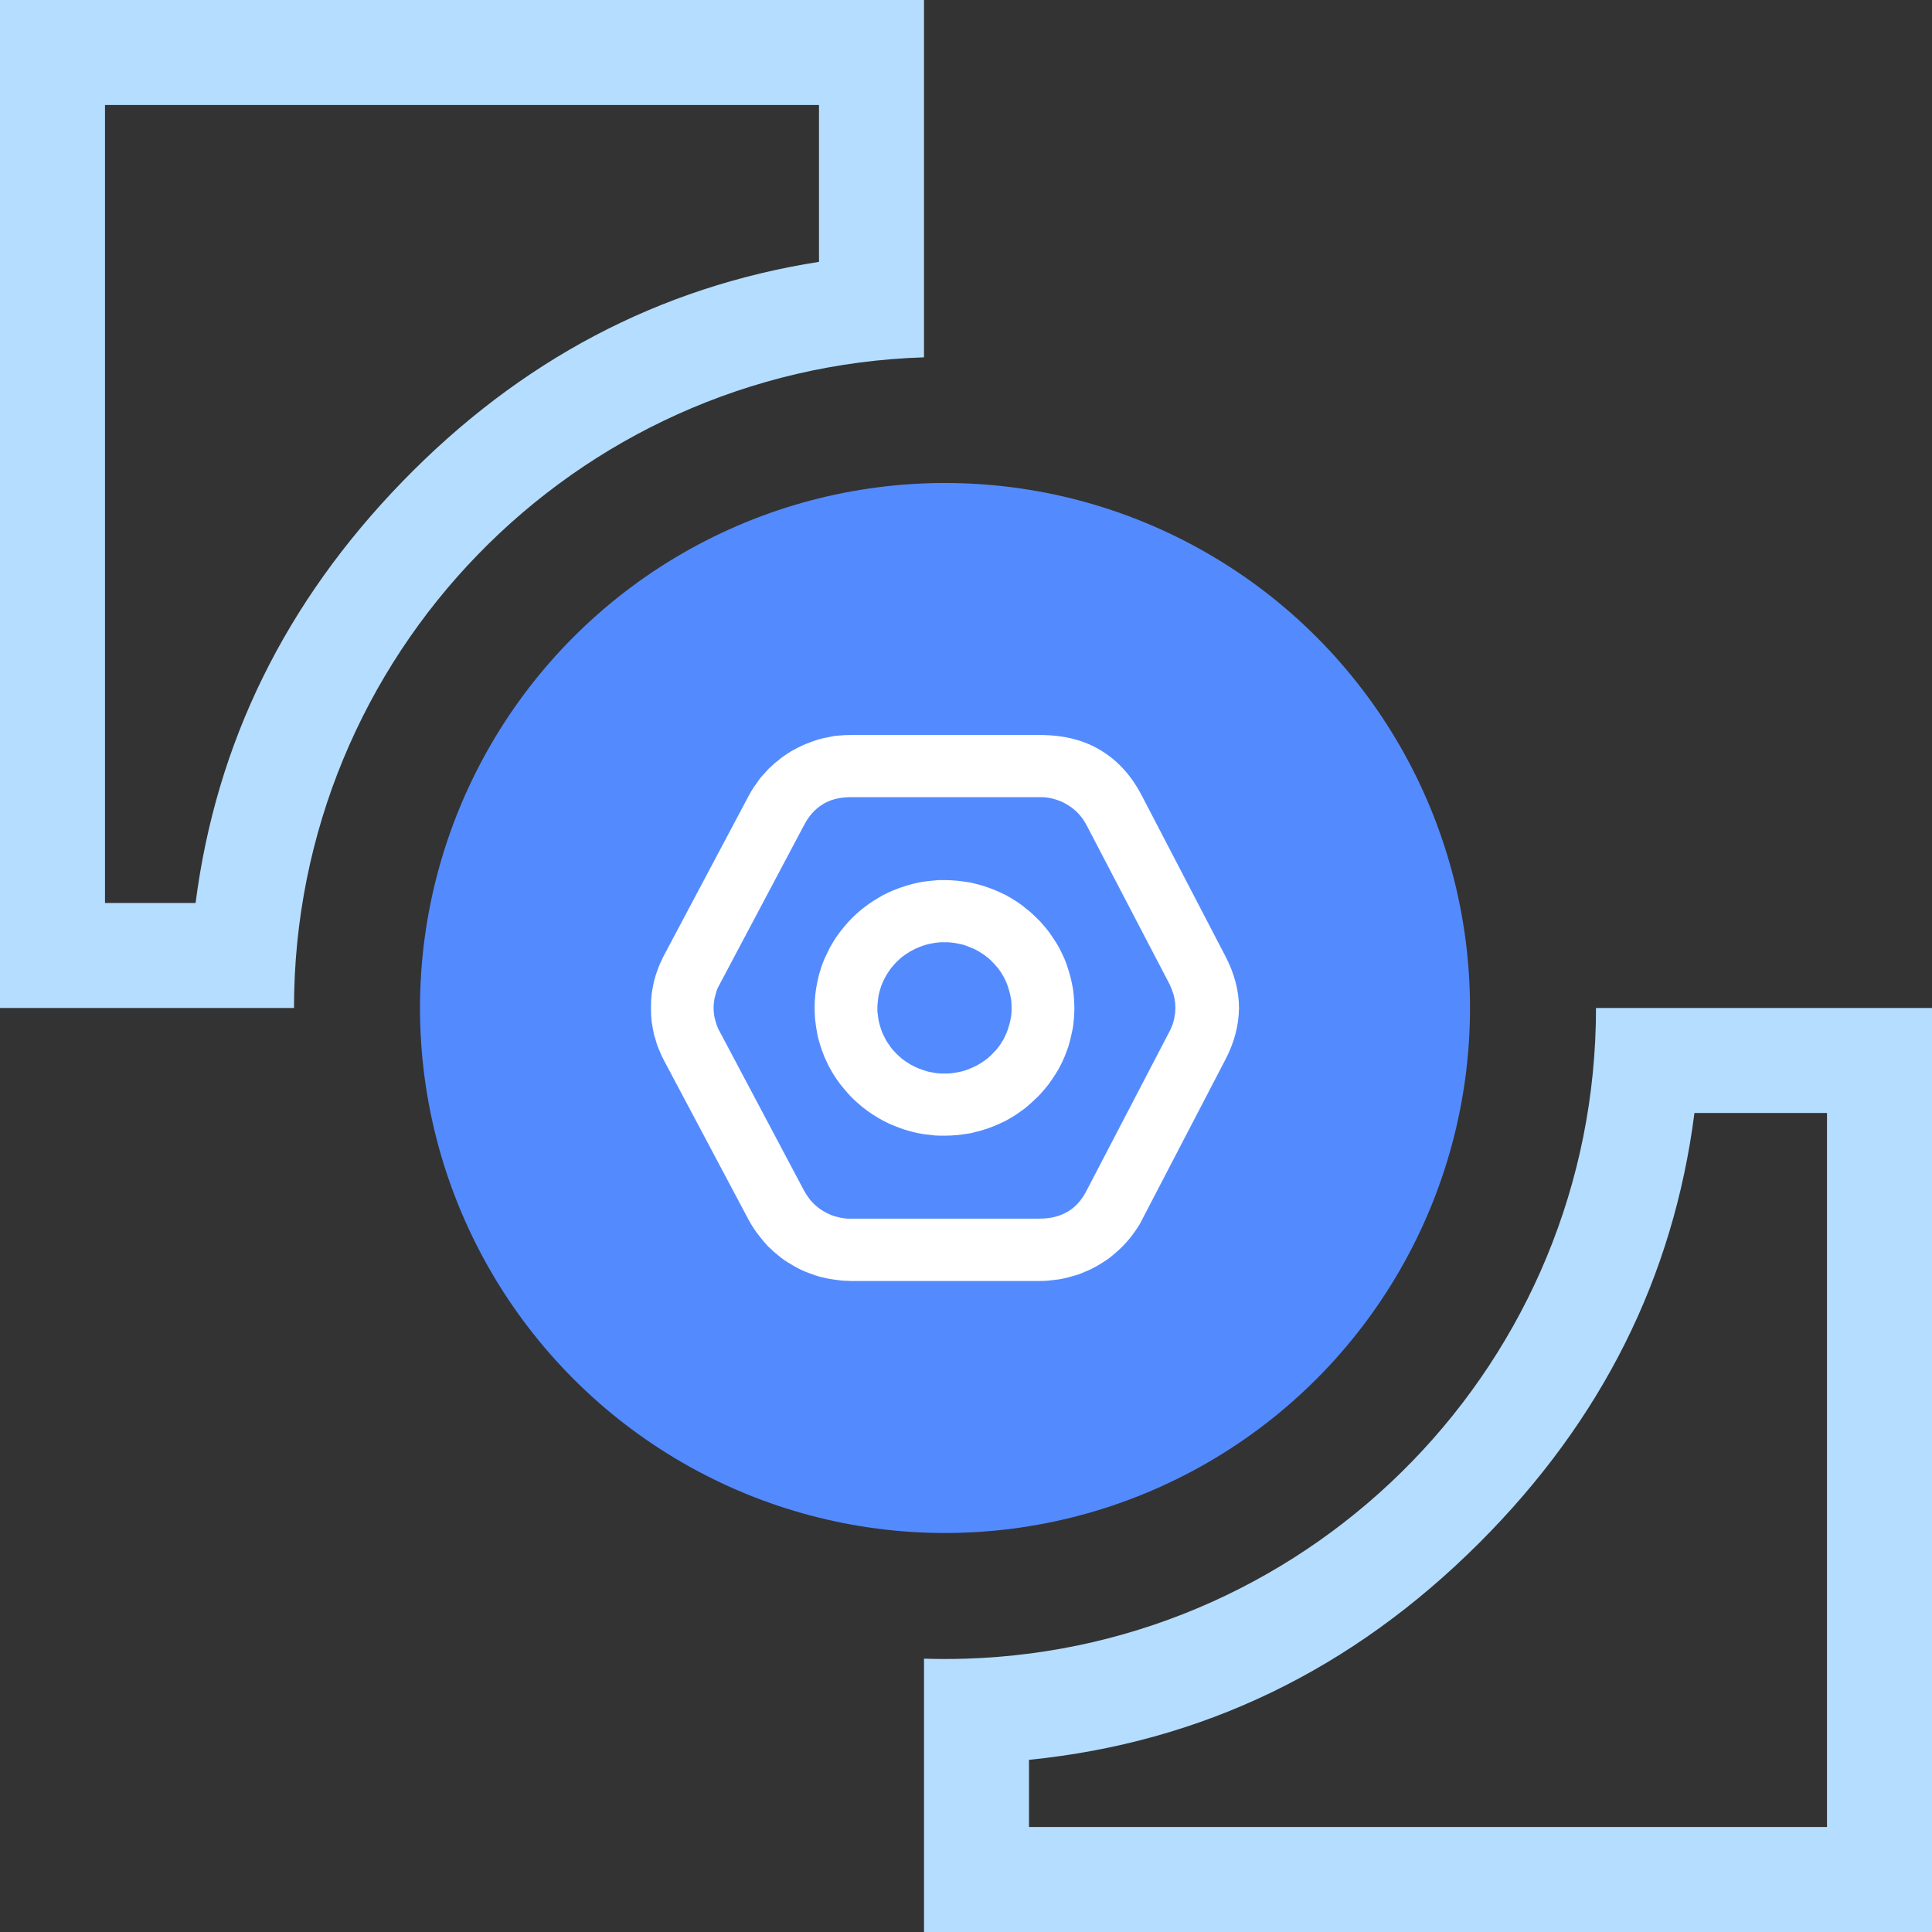 <svg width="92" height="92" viewBox="0 0 92 92" fill="none" xmlns="http://www.w3.org/2000/svg" xmlns:xlink="http://www.w3.org/1999/xlink">
	<rect x="0" y="0" width="92" height="92" fill="#333333" stroke="none"/>
	<desc>
			Created with Pixso.
	</desc>
	<defs/>
	<mask id="mask_376_164" fill="white">
		<path id="减去顶层" d="M44 0L0 0L0 48L14 48C14 31.214 27.342 17.544 44 17.016L44 0ZM76 48C76 65.121 62.121 79 45 79C44.665 79 44.332 78.995 44 78.984L44 92L92 92L92 48L76 48Z" clip-rule="evenodd" fill="" fill-opacity="1" fill-rule="evenodd"/>
	</mask>
	<path id="减去顶层" d="M44 5L44 0L0 0L0 48L14 48C14 31.214 27.342 17.544 44 17.016L44 5ZM39 12.468L39 5L5 5L5 43L9.313 43C10.295 35.375 13.579 28.685 19.165 22.929C24.771 17.153 31.383 13.666 39 12.468ZM81 48L92 48L92 92L44 92L44 78.984C44.332 78.995 44.665 79 45 79C45.335 79 45.669 78.995 46.001 78.984C62.659 78.456 76 64.786 76 48L81 48ZM49 83.802L49 87L87 87L87 53L80.688 53C79.687 60.817 76.276 67.635 70.456 73.456C64.388 79.523 57.237 82.972 49 83.802Z" clip-rule="evenodd" fill="#B4DDFF" fill-opacity="1" fill-rule="evenodd"/>
	<circle id="椭圆 51" cx="45" cy="48" r="25" fill="#538BFF" fill-opacity="1"/>
	<path id="矢量 189" d="M54.01 58.69C53.87 58.89 53.72 59.07 53.56 59.24C53.42 59.4 53.15 59.64 52.99 59.77C52.92 59.83 52.85 59.89 52.78 59.94C52.65 60.03 52.51 60.12 52.38 60.2C52.27 60.27 52.15 60.33 52.04 60.39C51.93 60.45 51.82 60.5 51.71 60.54C51.58 60.6 51.45 60.65 51.32 60.7C51.21 60.73 51.11 60.76 51 60.79C50.9 60.82 50.79 60.85 50.69 60.87C50.55 60.9 50.41 60.93 50.27 60.94C50.21 60.95 50.15 60.96 50.09 60.96C49.9 60.99 49.71 61 49.51 61L40.52 61C40.46 61 40.4 60.99 40.33 60.99C40.15 60.99 39.96 60.97 39.78 60.94C39.53 60.91 39.29 60.86 39.05 60.8C38.88 60.75 38.73 60.7 38.57 60.64C38.49 60.61 38.39 60.57 38.31 60.54C38.1 60.45 37.88 60.34 37.68 60.21C37.46 60.09 37.26 59.95 37.07 59.79C36.92 59.67 36.78 59.55 36.65 59.42C36.6 59.38 36.56 59.34 36.52 59.29C36.38 59.14 36.17 58.88 36.05 58.72C35.95 58.58 35.85 58.44 35.77 58.3C35.73 58.23 35.69 58.16 35.65 58.09L31.62 50.5C31.58 50.42 31.54 50.34 31.5 50.26C31.45 50.15 31.4 50.03 31.35 49.91C31.3 49.79 31.26 49.67 31.23 49.55C31.2 49.46 31.18 49.37 31.15 49.29C31.12 49.15 31.09 49.01 31.07 48.88C31.06 48.8 31.04 48.72 31.03 48.65C31.03 48.6 31.02 48.55 31.02 48.5C31 48.34 31 48.17 31 48C31 47.83 31 47.66 31.02 47.5C31.02 47.45 31.03 47.4 31.03 47.35C31.04 47.26 31.06 47.18 31.07 47.1C31.09 46.97 31.12 46.84 31.15 46.7C31.18 46.61 31.2 46.51 31.23 46.42C31.27 46.3 31.31 46.19 31.35 46.08C31.39 45.97 31.44 45.85 31.5 45.74C31.53 45.66 31.58 45.57 31.62 45.49L35.65 37.9C35.73 37.75 35.81 37.61 35.9 37.48C35.95 37.41 36 37.34 36.05 37.27C36.1 37.19 36.16 37.11 36.22 37.03C36.32 36.92 36.42 36.81 36.52 36.7C36.58 36.63 36.64 36.57 36.71 36.51C36.82 36.4 36.94 36.3 37.07 36.2C37.15 36.13 37.24 36.06 37.33 36C37.44 35.92 37.56 35.85 37.68 35.77C37.89 35.65 38.11 35.54 38.34 35.44C38.51 35.37 38.68 35.31 38.85 35.25C38.91 35.23 38.98 35.21 39.05 35.19C39.17 35.16 39.29 35.13 39.42 35.11C39.54 35.08 39.66 35.06 39.78 35.04C39.82 35.04 39.87 35.03 39.91 35.03C40.11 35.01 40.32 35 40.52 35L49.51 35C50.67 35 51.66 35.25 52.48 35.77C53.27 36.26 53.91 36.98 54.4 37.94L58.35 45.53C58.78 46.35 59 47.18 59 48C58.99 48.82 58.78 49.64 58.35 50.46L54.4 58.05C54.36 58.14 54.31 58.22 54.27 58.3C54.19 58.43 54.1 58.56 54.01 58.69ZM55.7 46.88L51.74 39.29C51.69 39.19 51.61 39.07 51.55 38.98C51.49 38.9 51.42 38.82 51.35 38.74C51.28 38.66 51.19 38.58 51.1 38.51C51.02 38.44 50.89 38.36 50.79 38.3C50.71 38.25 50.61 38.2 50.52 38.16C50.42 38.12 50.3 38.08 50.2 38.05C50.16 38.04 50.12 38.03 50.09 38.02C50.01 38 49.93 37.99 49.86 37.98C49.75 37.96 49.63 37.96 49.51 37.96L40.52 37.96C39.99 37.96 39.54 38.07 39.16 38.31C38.81 38.53 38.52 38.85 38.3 39.27L34.27 46.87C34.21 46.97 34.16 47.08 34.12 47.19C34.1 47.26 34.08 47.34 34.06 47.41C34.03 47.51 34.01 47.61 34 47.71C33.99 47.8 33.98 47.9 33.98 48C33.98 48.09 33.99 48.19 34 48.29C34.01 48.38 34.03 48.48 34.06 48.58C34.08 48.65 34.1 48.73 34.13 48.81C34.17 48.92 34.21 49.02 34.27 49.12L38.3 56.72C38.34 56.79 38.43 56.93 38.48 57C38.54 57.09 38.61 57.18 38.69 57.26C38.77 57.34 38.85 57.42 38.94 57.49C39.03 57.56 39.12 57.62 39.22 57.68C39.32 57.74 39.42 57.79 39.52 57.83C39.58 57.86 39.63 57.88 39.69 57.9C39.74 57.91 39.79 57.93 39.84 57.94C39.95 57.97 40.07 58 40.18 58.01C40.23 58.02 40.29 58.03 40.35 58.03C40.4 58.03 40.46 58.03 40.52 58.03L49.51 58.03C50.05 58.03 50.5 57.91 50.89 57.67C51.24 57.45 51.52 57.13 51.74 56.7L55.7 49.1C55.75 49 55.8 48.89 55.84 48.78C55.86 48.71 55.88 48.64 55.9 48.57C55.92 48.46 55.94 48.35 55.96 48.24C55.96 48.16 55.97 48.08 55.97 48C55.97 47.92 55.96 47.84 55.96 47.76C55.95 47.65 55.93 47.54 55.9 47.42C55.87 47.31 55.83 47.2 55.79 47.09C55.76 47.02 55.73 46.95 55.7 46.88ZM44.37 54.05C44.17 54.03 43.97 54.01 43.77 53.97C43.71 53.96 43.65 53.94 43.58 53.93C43.45 53.9 43.27 53.85 43.14 53.81C42.96 53.76 42.79 53.69 42.61 53.62C42.42 53.55 42.24 53.46 42.06 53.37C41.88 53.27 41.71 53.17 41.54 53.06C41.37 52.95 41.21 52.83 41.06 52.71C40.93 52.6 40.81 52.5 40.69 52.39C40.66 52.36 40.53 52.23 40.5 52.2C40.4 52.09 40.3 51.98 40.2 51.86C40.07 51.71 39.94 51.54 39.83 51.38C39.72 51.22 39.62 51.05 39.52 50.87C39.49 50.82 39.47 50.77 39.44 50.72C39.38 50.59 39.32 50.46 39.26 50.33C39.19 50.16 39.11 49.94 39.06 49.77C39.01 49.63 38.98 49.49 38.94 49.35C38.93 49.29 38.92 49.24 38.91 49.19C38.87 48.99 38.83 48.69 38.81 48.5C38.8 48.33 38.79 48.16 38.79 48C38.79 47.8 38.8 47.59 38.82 47.4C38.84 47.2 38.87 47 38.91 46.81C38.93 46.72 38.95 46.63 38.97 46.54C38.99 46.43 39.02 46.33 39.06 46.22C39.11 46.03 39.18 45.85 39.26 45.66C39.33 45.51 39.45 45.27 39.52 45.12C39.62 44.95 39.72 44.77 39.83 44.61C39.95 44.44 40.07 44.28 40.2 44.13C40.32 43.98 40.46 43.83 40.6 43.69C40.75 43.54 40.9 43.41 41.06 43.28C41.1 43.25 41.15 43.21 41.19 43.18C41.31 43.09 41.42 43.01 41.54 42.93C41.71 42.82 41.89 42.72 42.06 42.62C42.24 42.53 42.42 42.44 42.61 42.37C42.8 42.29 42.99 42.23 43.18 42.17C43.37 42.11 43.57 42.06 43.77 42.02C43.97 41.98 44.17 41.96 44.37 41.94C44.47 41.93 44.57 41.92 44.67 41.91C44.77 41.91 44.87 41.91 44.98 41.91C45.18 41.91 45.38 41.92 45.58 41.94C45.78 41.96 45.98 41.99 46.18 42.02C46.28 42.04 46.37 42.06 46.47 42.09C46.57 42.11 46.77 42.17 46.87 42.2C47.03 42.25 47.18 42.31 47.34 42.37C47.53 42.45 47.71 42.53 47.89 42.62C48.07 42.72 48.24 42.82 48.41 42.93C48.58 43.04 48.74 43.16 48.89 43.29C49.05 43.41 49.2 43.55 49.34 43.69C49.49 43.83 49.62 43.97 49.75 44.13C49.88 44.28 50 44.44 50.11 44.61C50.23 44.78 50.33 44.95 50.43 45.12C50.52 45.3 50.61 45.48 50.69 45.66C50.77 45.85 50.83 46.03 50.89 46.23C50.95 46.42 51 46.61 51.04 46.81C51.06 46.91 51.08 47.02 51.1 47.13C51.11 47.22 51.12 47.31 51.13 47.4C51.14 47.52 51.15 47.64 51.15 47.76C51.16 47.84 51.16 47.92 51.16 48C51.16 48.1 51.16 48.2 51.15 48.3C51.15 48.39 51.14 48.49 51.13 48.59C51.12 48.73 51.1 48.86 51.08 49C51.06 49.06 51.05 49.12 51.04 49.18C51 49.38 50.93 49.66 50.87 49.85C50.81 50.01 50.75 50.17 50.69 50.33C50.66 50.38 50.64 50.43 50.62 50.49C50.56 50.61 50.5 50.74 50.43 50.87C50.33 51.04 50.23 51.21 50.11 51.38C50 51.55 49.88 51.71 49.75 51.86C49.62 52.01 49.49 52.16 49.34 52.3C49.2 52.44 48.98 52.63 48.83 52.76C48.69 52.86 48.55 52.96 48.41 53.06C48.29 53.14 48.17 53.21 48.05 53.28C47.99 53.31 47.94 53.34 47.89 53.37C47.71 53.46 47.53 53.54 47.34 53.62C47.18 53.69 46.94 53.77 46.77 53.82C46.67 53.85 46.57 53.88 46.46 53.9C46.37 53.93 46.28 53.95 46.18 53.97C46.09 53.98 46 54 45.9 54.01C45.8 54.03 45.69 54.04 45.58 54.05C45.38 54.07 45.18 54.08 44.98 54.08C44.83 54.08 44.67 54.08 44.52 54.07C44.47 54.06 44.42 54.06 44.37 54.05ZM45.29 51.11C45.39 51.1 45.5 51.08 45.6 51.06C45.68 51.05 45.83 51.01 45.91 50.99C46.01 50.96 46.11 50.92 46.2 50.88C46.3 50.84 46.39 50.8 46.49 50.75C46.58 50.7 46.67 50.65 46.76 50.59C46.84 50.54 46.93 50.47 47.01 50.41C47.09 50.34 47.17 50.28 47.24 50.2C47.31 50.13 47.38 50.05 47.45 49.98C47.52 49.9 47.58 49.81 47.64 49.73C47.69 49.64 47.75 49.56 47.8 49.47C47.85 49.37 47.89 49.28 47.93 49.19C47.97 49.09 48 49 48.03 48.9C48.06 48.8 48.09 48.7 48.11 48.6C48.13 48.5 48.15 48.4 48.16 48.3C48.16 48.25 48.17 48.19 48.17 48.14C48.17 48.09 48.17 47.97 48.17 47.92C48.17 47.84 48.16 47.77 48.16 47.69C48.15 47.59 48.13 47.49 48.11 47.39C48.09 47.29 48.06 47.19 48.03 47.09C48 46.99 47.97 46.9 47.93 46.8C47.89 46.71 47.85 46.62 47.8 46.53C47.75 46.43 47.69 46.35 47.64 46.26C47.58 46.18 47.52 46.09 47.45 46.02C47.38 45.94 47.31 45.86 47.24 45.79C47.17 45.71 47.09 45.65 47.01 45.58C46.93 45.52 46.84 45.45 46.76 45.4C46.67 45.34 46.58 45.29 46.49 45.24C46.39 45.19 46.3 45.15 46.2 45.11C46.1 45.07 46.01 45.03 45.91 45C45.81 44.97 45.71 44.95 45.6 44.93C45.5 44.91 45.39 44.89 45.29 44.88C45.25 44.88 45.21 44.88 45.17 44.87C45.1 44.87 45.04 44.87 44.98 44.87C44.91 44.87 44.84 44.87 44.77 44.87C44.74 44.88 44.7 44.88 44.66 44.88C44.56 44.89 44.45 44.91 44.35 44.93C44.25 44.95 44.14 44.97 44.05 45C43.95 45.03 43.85 45.07 43.75 45.11C43.65 45.15 43.56 45.19 43.47 45.24C43.37 45.29 43.28 45.34 43.2 45.4C43.11 45.45 43.03 45.52 42.94 45.58C42.86 45.65 42.79 45.71 42.71 45.79C42.64 45.86 42.57 45.94 42.5 46.02C42.44 46.09 42.37 46.18 42.32 46.26C42.26 46.35 42.21 46.43 42.16 46.52C42.11 46.62 42.05 46.73 42.01 46.83C41.98 46.91 41.94 47 41.92 47.09C41.89 47.19 41.86 47.29 41.84 47.39C41.82 47.49 41.81 47.59 41.8 47.69C41.79 47.76 41.78 47.92 41.78 48C41.78 48.05 41.78 48.1 41.78 48.15C41.79 48.2 41.79 48.25 41.8 48.3C41.81 48.4 41.82 48.5 41.84 48.6C41.86 48.7 41.89 48.8 41.92 48.9C41.95 49 41.98 49.09 42.02 49.19C42.06 49.28 42.11 49.37 42.16 49.47C42.2 49.56 42.26 49.64 42.32 49.73C42.37 49.81 42.44 49.9 42.5 49.98C42.57 50.05 42.64 50.13 42.71 50.2C42.76 50.25 42.9 50.37 42.94 50.41C43.03 50.47 43.11 50.54 43.2 50.59C43.28 50.65 43.37 50.7 43.47 50.75C43.56 50.8 43.65 50.84 43.75 50.88C43.85 50.92 44 50.97 44.1 51C44.18 51.03 44.27 51.05 44.35 51.06C44.45 51.08 44.56 51.1 44.66 51.11C44.7 51.11 44.74 51.11 44.78 51.12C44.84 51.12 44.91 51.12 44.98 51.12C45.05 51.12 45.11 51.12 45.18 51.12C45.22 51.11 45.25 51.11 45.29 51.11Z" fill="#FFFFFF" fill-opacity="1" fill-rule="evenodd"/>
</svg>
